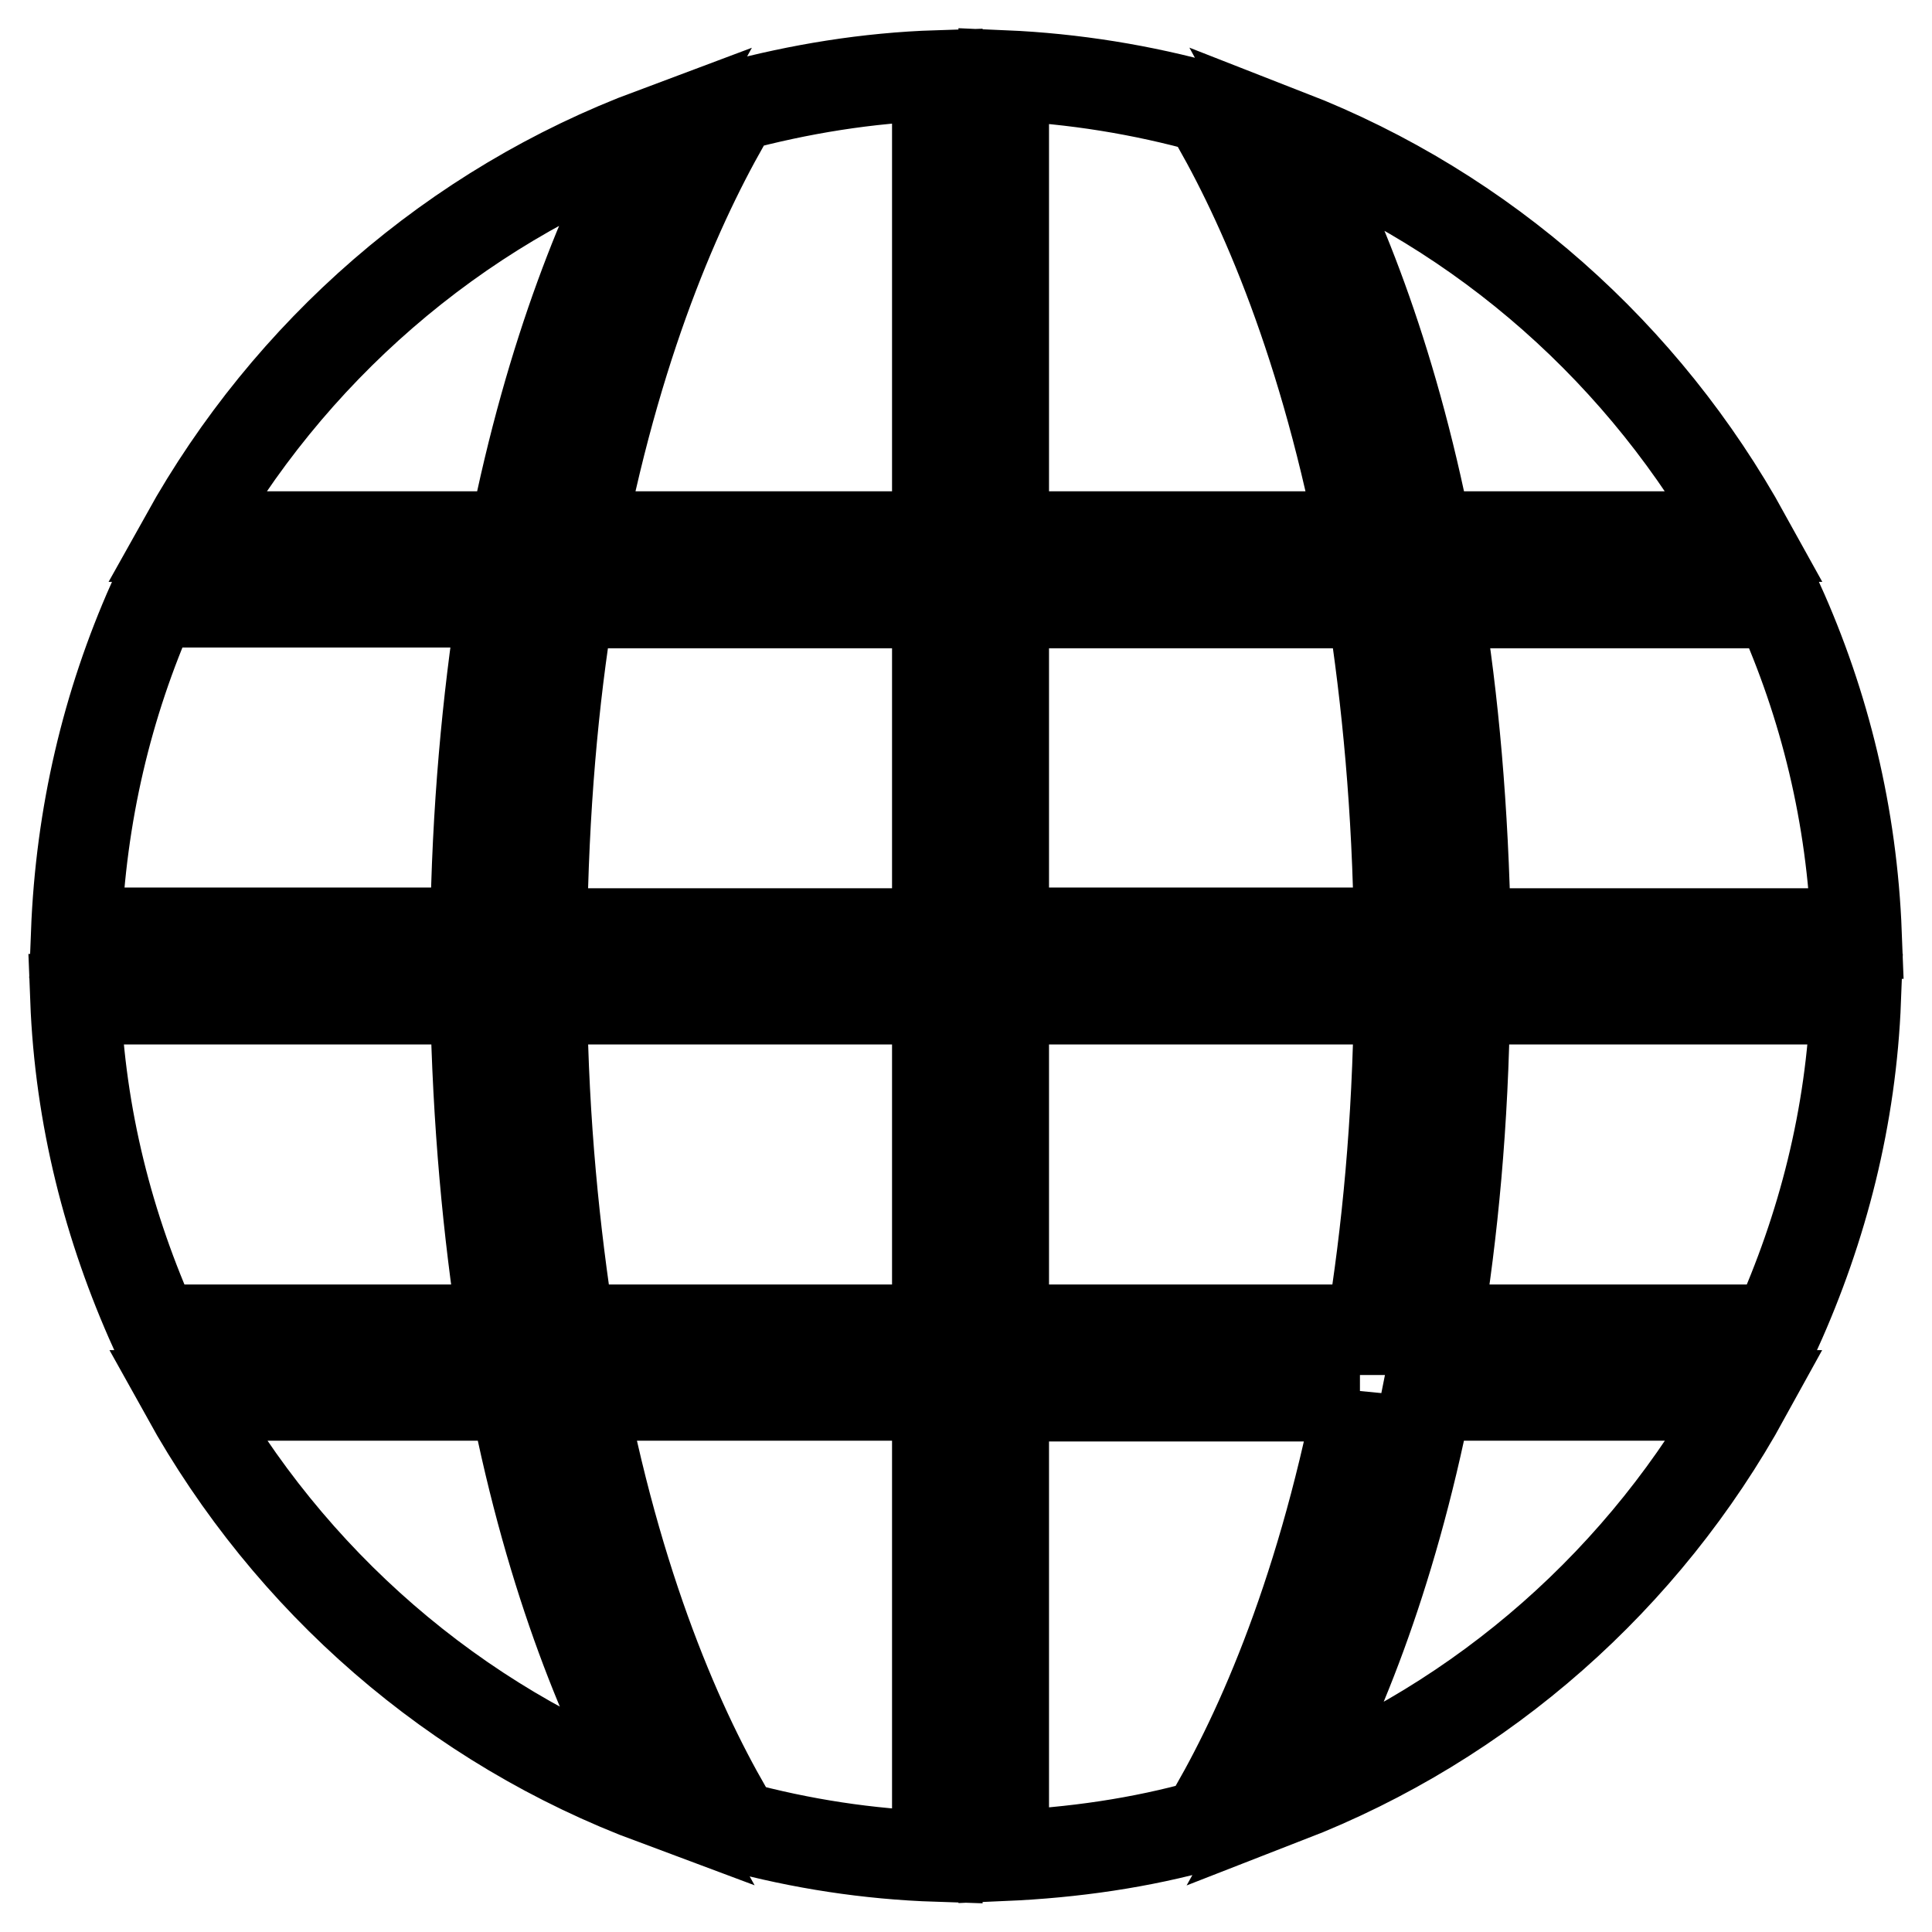 <?xml version="1.0" encoding="utf-8"?>
<!-- Svg Vector Icons : http://www.onlinewebfonts.com/icon -->
<!DOCTYPE svg PUBLIC "-//W3C//DTD SVG 1.1//EN" "http://www.w3.org/Graphics/SVG/1.1/DTD/svg11.dtd">
<svg version="1.1" xmlns="http://www.w3.org/2000/svg" xmlns:xlink="http://www.w3.org/1999/xlink" x="0px" y="0px" viewBox="0 0 256 256" enable-background="new 0 0 256 256" xml:space="preserve">
<g> <path stroke-width="12" fill-opacity="0" stroke="#000000"  d="M190.5,79.9h45.2c6.1,13.5,9.7,28.2,10.3,43.8h-51.8C193.9,107.2,192.6,92.7,190.5,79.9L190.5,79.9z  M170.8,17.9C196.7,28,218,47,231.3,71.1h-42.2C184.3,46.6,177,29.2,170.8,17.9z M133,71.1V10c9.3,0.4,18.4,1.9,27,4.3 c6.6,11,15,29.5,20.4,56.8L133,71.1L133,71.1z M75.5,176.2c-2-12.8-3.5-27.2-3.7-43.8h52.4v43.8H75.5z M75.4,79.9h48.8v43.8H71.8 C72,107.2,73.3,92.7,75.4,79.9z M97.3,14.1c8.6-2.3,17.6-3.8,26.9-4.1v61.1H76.8C82.2,43.6,90.7,25.1,97.3,14.1z M24.6,71.1 c13.6-24.4,35.5-43.6,62-53.5c-6.2,11.3-13.6,28.8-18.5,53.5H24.6L24.6,71.1z M63,123.6H10.1c0.6-15.6,4.1-30.3,10.1-43.8h46.4 C64.6,92.7,63.2,107.2,63,123.6z M66.7,176.2H20.5c-6.1-13.5-9.9-28.2-10.5-43.8h53C63.3,148.9,64.7,163.3,66.7,176.2L66.7,176.2z  M68.2,184.9c4.9,25,12.4,42.5,18.6,53.6c-26.6-9.9-48.5-29.1-62.1-53.6H68.2z M124.2,184.9V246c-9.2-0.3-18.1-1.7-26.6-4 C91,231.2,82.4,212.6,77,184.9H124.2L124.2,184.9z M180.2,184.9c-5.4,27.5-13.9,46-20.5,56.9c-8.5,2.4-17.5,3.7-26.7,4.1v-60.9 H180.2L180.2,184.9z M133,132.4h52.4c-0.2,16.5-1.6,30.9-3.7,43.8H133V132.4L133,132.4z M185.4,123.6H133V79.9h48.8 C183.8,92.7,185.2,107.2,185.4,123.6L185.4,123.6z M194.1,132.4h51.8c-0.6,15.6-4.4,30.3-10.5,43.8h-45 C192.5,163.3,193.9,148.9,194.1,132.4L194.1,132.4z M231.3,184.9c-13.3,24.2-34.7,43.2-60.7,53.3c6.2-11.1,13.6-28.5,18.5-53.3 H231.3L231.3,184.9z"/></g>
</svg>
